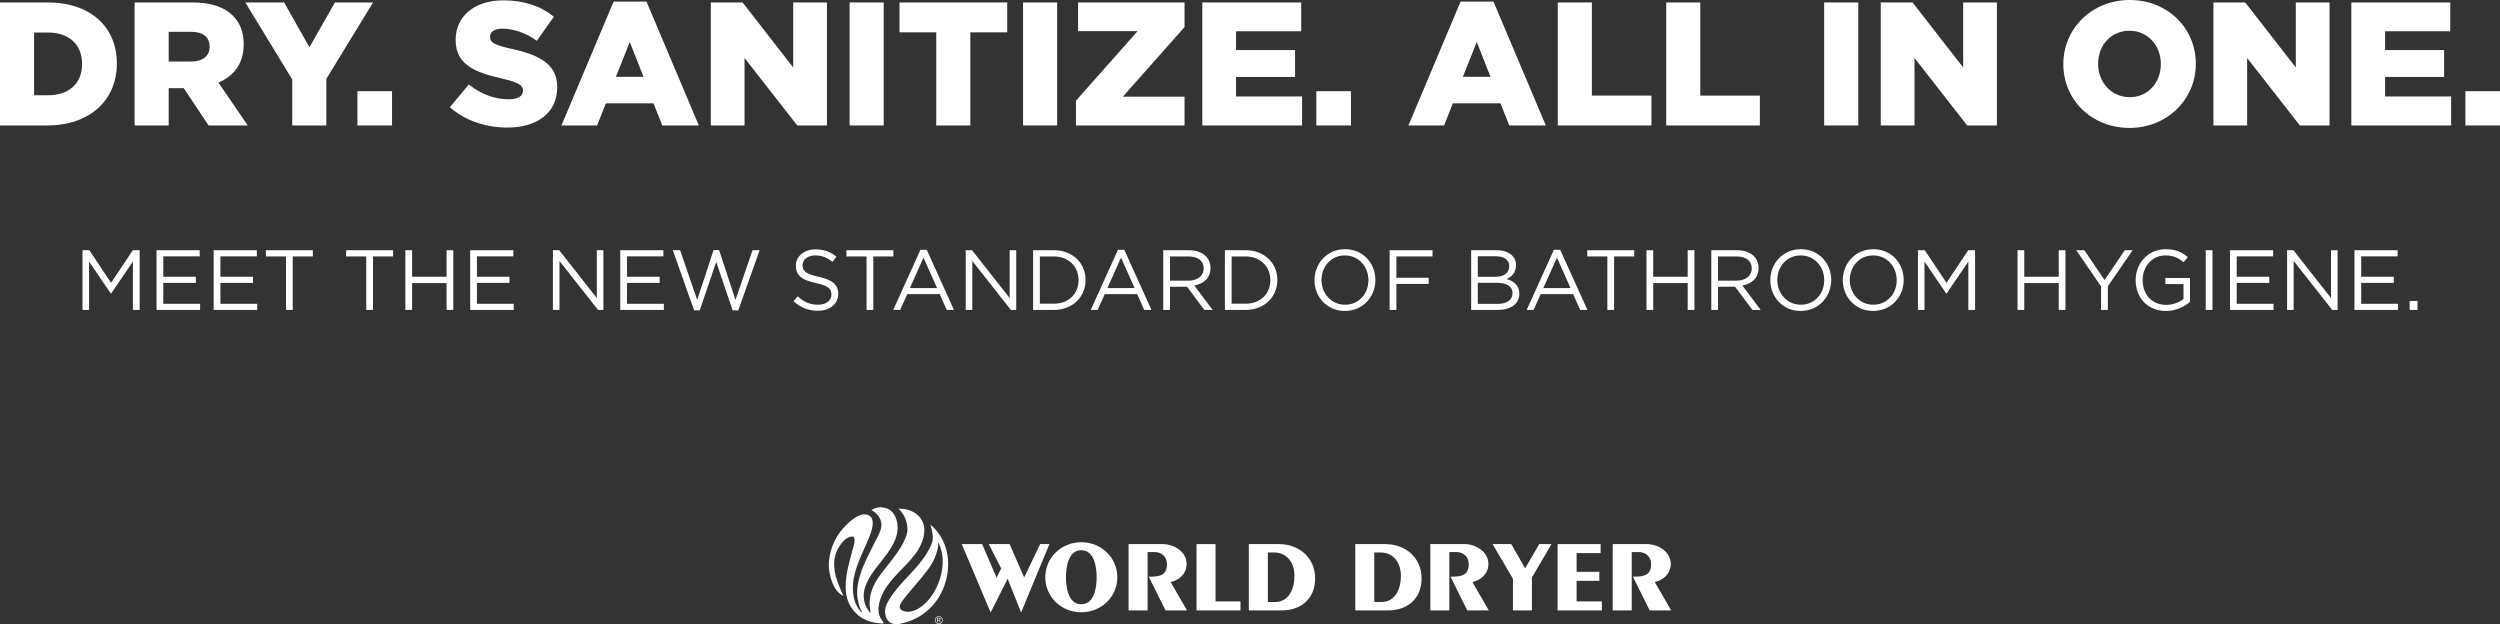 <?xml version="1.0" encoding="UTF-8"?>
<svg id="Layer_2" data-name="Layer 2" xmlns="http://www.w3.org/2000/svg" viewBox="0 0 967.425 241.526">
  <rect x="0" y="0" width="967.425" height="241.526" fill="#333333" stroke="none"/>
  <defs>
    <style>
      .cls-1, .cls-2 {
        fill: #fff;
      }

      .cls-2 {
        fill-rule: evenodd;
      }
    </style>
  </defs>
  <g id="content">
    <g>
      <g id="Logo">
        <g>
          <path class="cls-2" d="M339.975,196.348c.826-.081.895-.081,1.86.057,1.664.245,2.666.862,3.483,1.808,2.591,3.003,2.502,7.489.932,11.025-2.955,6.656-8.676,10.65-11.278,17.384-1.515,3.923-.625,7.784,1.611,10.261.017.02.186.448.34.171-1.903-8.775,3.42-14.205,7.208-19.081,1.851-2.383,4.005-5.103,5.512-8.141.822-1.657,1.601-3.362,1.526-5.343-.104-2.783-1.347-5.499-3.053-7.208-.117-.117-.485-.231-.339-.424,4.112-.2,7.805,1.906,9.158,4.834,1.798,3.886.078,8.384-1.781,11.278-3.639,5.667-9.176,9.31-12.635,15.009-1.604,2.643-3.611,7.079-1.951,10.855.386.875,1.105,1.379,1.442,2.459-4.226-.089-7.5-1.149-9.922-3.222-2.319-1.985-4.174-4.753-4.664-8.395-.791-5.882,1.222-11.839,2.46-16.791.421-1.685,1.343-3.607.424-5.257-2.42-.144-4.047,1.731-5.173,3.307-1.212,1.694-2.108,3.808-2.29,6.275-.407,5.532,2.151,9.875,3.562,13.484-3.239-1.679-4.655-5.182-5.427-9.329-.313-2-.363-3.507,0-5.597.911-6.141,4.131-10.682,7.971-13.992,1.558-1.343,4.96-3.867,7.632-2.12.87.569,1.28,1.831,1.103,3.646-.189,1.941-1.063,3.906-1.866,5.851-2.102,5.093-5.417,11.063-5.766,17.384-.227,4.095.934,7.793,2.883,9.922.128.139.396.494.678.424-5.071-9.019,1.147-19.43,4.664-26.543.95-1.921,2.136-3.874,2.629-5.766.881-3.383-1.537-6.139-3.731-7.208.805-.467,1.601-.771,2.798-1.018"/>
          <path class="cls-2" d="M346.081,241.463c-2.525-.239-3.781-2.735-3.562-5.427.157-1.931,1.221-3.413,1.951-4.58,4.26-6.814,10.479-10.907,14.585-18.063.789-1.375,1.713-3.038,1.866-4.579.218-2.218-.45-4.079-.849-5.767,2.833,2.372,5.106,5.739,6.19,9.922,1.157,4.46.702,9.563-.848,13.738-2.847,7.669-8.834,13.095-17.469,14.755-.636.061-.959.105-1.865,0M356.597,223.569c-2.135,2.635-4.645,5.311-6.785,8.141-.665.88-1.797,2.236-1.611,3.392.186,1.154,2.014,1.754,3.646,1.611,2.621-.229,5.106-2.138,6.615-3.646,4.655-4.656,8.683-14.866,4.749-22.982-.005-.052-.014-.1-.085-.085-.421,6.074-3.433,9.745-6.529,13.568"/>
          <path class="cls-1" d="M364.801,239.971c0,.416-.148.771-.444,1.067-.295.296-.651.443-1.066.443s-.77-.147-1.066-.443c-.296-.296-.444-.652-.444-1.067,0-.412.147-.767.444-1.064.296-.296.651-.445,1.066-.445s.77.149,1.066.445c.296.297.444.652.444,1.064M364.588,239.971c0-.356-.127-.661-.38-.915-.253-.254-.559-.381-.916-.381-.355,0-.661.127-.915.382-.255.254-.382.558-.382.913,0,.358.127.664.38.917.253.254.558.381.917.381.356,0,.661-.127.915-.382.254-.254.381-.558.381-.915M364.003,240.852h-.286l-.339-.749h-.483v.749h-.259v-1.757h.742c.201,0,.351.052.45.155.099.103.149.218.149.344,0,.092-.028.181-.081.268-.055.086-.14.147-.256.182l.362.809ZM362.896,239.898h.456c.118,0,.207-.03.266-.089.059-.06.087-.133.087-.22,0-.091-.031-.158-.092-.206-.061-.046-.139-.07-.232-.07h-.484v.585Z"/>
        </g>
        <g>
          <polyline class="cls-1" points="389.933 223.973 383.396 236.925 383.315 236.925 372.165 210.547 380.059 210.547 385.634 223.537 387.436 219.973 382.636 210.547 390.699 210.547 396.315 223.459 402.504 210.547 406.1 210.547 395.176 236.925 395.095 236.925 389.933 223.973"/>
          <path class="cls-1" d="M418.43,209.834c7.838,0,13.937,6.02,13.937,13.545s-6.099,13.546-13.937,13.546-13.937-6.021-13.937-13.546,6.1-13.545,13.937-13.545M418.43,233.835c5.05,0,5.939-6.535,5.939-10.456s-.888-10.457-5.939-10.457-5.939,6.535-5.939,10.457.889,10.456,5.939,10.456"/>
          <path class="cls-1" d="M436.723,236.212v-25.666h13.17c4.363,0,9.291,2.891,9.291,7.684,0,3.683-2.666,6.179-6.181,7.011l6.343,10.97h-8.322l-6.504-13.07h.808c3.434,0,6.262-.594,6.262-4.793,0-2.891-2.061-4.712-4.768-4.712h-2.747v22.575h-7.352"/>
          <polyline class="cls-1" points="463.023 210.547 470.376 210.547 470.376 232.726 480.031 232.726 480.031 236.212 463.023 236.212 463.023 210.547"/>
          <path class="cls-1" d="M483.264,210.547h11.555c8.039,0,14.098,5.346,14.098,13.308,0,8.159-5.857,12.357-12.886,12.357h-12.766v-25.665M493.323,232.964c5.453,0,7.595-5.068,7.595-10.139,0-4.911-2.748-9.031-7.878-9.031h-2.424v19.17h2.707Z"/>
          <path class="cls-1" d="M524.452,210.547h11.555c8.04,0,14.098,5.346,14.098,13.308,0,8.159-5.857,12.357-12.886,12.357h-12.767v-25.665M534.511,232.964c5.452,0,7.594-5.068,7.594-10.139,0-4.911-2.746-9.031-7.877-9.031h-2.424v19.17h2.707Z"/>
          <path class="cls-1" d="M553.499,236.212v-25.666h13.171c4.362,0,9.29,2.891,9.29,7.684,0,3.683-2.665,6.179-6.18,7.011l6.344,10.97h-8.324l-6.504-13.07h.808c3.435,0,6.263-.594,6.263-4.793,0-2.891-2.061-4.712-4.767-4.712h-2.747v22.575h-7.353"/>
          <polyline class="cls-1" points="595.643 210.547 600.402 210.547 592.807 223.459 592.807 236.212 585.455 236.212 585.455 223.934 577.577 210.547 584.815 210.547 590.189 219.933 595.643 210.547"/>
          <polyline class="cls-1" points="602.745 236.212 602.745 210.546 619.389 210.546 619.389 214.032 610.098 214.032 610.098 221.28 618.904 221.28 618.904 224.766 610.098 224.766 610.098 232.726 619.875 232.726 619.875 236.212 602.745 236.212"/>
          <path class="cls-1" d="M624.077,236.212v-25.666h13.169c4.364,0,9.291,2.891,9.291,7.684,0,3.683-2.666,6.179-6.18,7.011l6.342,10.97h-8.322l-6.504-13.07h.808c3.434,0,6.262-.594,6.262-4.793,0-2.891-2.06-4.712-4.766-4.712h-2.748v22.575h-7.351"/>
        </g>
      </g>
      <g>
        <path class="cls-1" d="M0,.952h18.426c16.93,0,26.79,9.791,26.79,23.525v.136c0,13.735-9.995,23.934-27.061,23.934H0V.952ZM13.191,12.579v24.273h5.372c7.955,0,13.19-4.352,13.19-12.035v-.136c0-7.615-5.235-12.102-13.19-12.102h-5.372Z"/>
        <path class="cls-1" d="M52.088.952h22.505c7.275,0,12.307,1.904,15.502,5.1,2.788,2.788,4.216,6.391,4.216,11.083v.136c0,7.343-3.876,12.171-9.791,14.687l11.354,16.59h-15.162l-9.587-14.415h-5.848v14.415h-13.19V.952ZM74.049,23.798c4.419,0,7.071-2.176,7.071-5.644v-.136c0-3.808-2.788-5.711-7.139-5.711h-8.703v11.491h8.771Z"/>
        <path class="cls-1" d="M113.082,30.733L94.928.952h15.027l9.791,17.338L129.605.952h14.754l-18.086,29.577v18.018h-13.191v-17.814Z"/>
        <path class="cls-1" d="M138.312,35.289h13.395v13.259h-13.395v-13.259Z"/>
        <path class="cls-1" d="M174.079,41.476l7.343-8.771c4.76,3.739,9.927,5.711,15.435,5.711,3.603,0,5.507-1.224,5.507-3.264v-.136c0-2.04-1.564-3.06-8.091-4.623-10.131-2.312-17.95-5.168-17.95-14.89v-.136c0-8.839,7.003-15.23,18.426-15.23,8.091,0,14.415,2.176,19.582,6.323l-6.595,9.315c-4.352-3.127-9.111-4.691-13.327-4.691-3.196,0-4.759,1.292-4.759,3.06v.136c0,2.176,1.632,3.127,8.295,4.623,10.879,2.38,17.678,5.915,17.678,14.822v.136c0,9.723-7.683,15.502-19.242,15.502-8.431,0-16.386-2.652-22.302-7.887Z"/>
        <path class="cls-1" d="M237.453.612h12.715l20.262,47.935h-14.143l-3.399-8.567h-18.426l-3.399,8.567h-13.803L237.453.612ZM249.012,29.713l-5.304-13.463-5.372,13.463h10.675Z"/>
        <path class="cls-1" d="M275.058.952h12.307l19.582,25.157V.952h13.055v47.595h-11.491l-20.398-26.109v26.109h-13.055V.952Z"/>
        <path class="cls-1" d="M328.777.952h13.19v47.595h-13.19V.952Z"/>
        <path class="cls-1" d="M362.3,12.511h-14.21V.952h41.68v11.559h-14.278v36.037h-13.191V12.511Z"/>
        <path class="cls-1" d="M395.892.952h13.19v47.595h-13.19V.952Z"/>
        <path class="cls-1" d="M416.36,38.96l23.866-26.925h-23.05V.952h41.204v9.519l-23.866,26.925h23.866v11.151h-42.02v-9.587Z"/>
        <path class="cls-1" d="M465.252.952h38.28v11.151h-25.225v7.275h22.846v10.403h-22.846v7.547h25.565v11.219h-38.62V.952Z"/>
        <path class="cls-1" d="M509.384,35.289h13.395v13.259h-13.395v-13.259Z"/>
        <path class="cls-1" d="M565.209.612h12.715l20.262,47.935h-14.143l-3.399-8.567h-18.426l-3.4,8.567h-13.802L565.209.612ZM576.768,29.713l-5.303-13.463-5.372,13.463h10.675Z"/>
        <path class="cls-1" d="M602.814.952h13.19v36.036h23.05v11.559h-36.24V.952Z"/>
        <path class="cls-1" d="M644.769.952h13.191v36.036h23.05v11.559h-36.241V.952Z"/>
        <path class="cls-1" d="M705.9.952h13.19v47.595h-13.19V.952Z"/>
        <path class="cls-1" d="M727.796.952h12.307l19.582,25.157V.952h13.055v47.595h-11.491l-20.398-26.109v26.109h-13.055V.952Z"/>
        <path class="cls-1" d="M798.447,24.886v-.136c0-13.667,11.015-24.75,25.701-24.75s25.565,10.947,25.565,24.614v.136c0,13.666-11.015,24.749-25.701,24.749s-25.565-10.947-25.565-24.613ZM836.184,24.886v-.136c0-6.936-4.896-12.851-12.171-12.851s-12.103,5.848-12.103,12.715v.136c0,6.867,4.963,12.851,12.239,12.851,7.207,0,12.035-5.848,12.035-12.715Z"/>
        <path class="cls-1" d="M856.519.952h12.307l19.582,25.157V.952h13.055v47.595h-11.491l-20.398-26.109v26.109h-13.055V.952Z"/>
        <path class="cls-1" d="M909.898.952h38.28v11.151h-25.226v7.275h22.846v10.403h-22.846v7.547h25.565v11.219h-38.62V.952Z"/>
        <path class="cls-1" d="M954.03,35.289h13.395v13.259h-13.395v-13.259Z"/>
      </g>
      <g>
        <path class="cls-1" d="M31.93,96.827h2.64l8.416,12.608,8.416-12.608h2.641v23.104h-2.607v-18.714l-8.416,12.377h-.132l-8.416-12.344v18.681h-2.541v-23.104Z"/>
        <path class="cls-1" d="M60.574,96.827h16.7v2.377h-14.093v7.888h12.608v2.376h-12.608v8.087h14.258v2.376h-16.865v-23.104Z"/>
        <path class="cls-1" d="M82.684,96.827h16.7v2.377h-14.093v7.888h12.607v2.376h-12.607v8.087h14.258v2.376h-16.865v-23.104Z"/>
        <path class="cls-1" d="M110.668,99.236h-7.789v-2.409h18.186v2.409h-7.789v20.694h-2.607v-20.694Z"/>
        <path class="cls-1" d="M141.721,99.236h-7.789v-2.409h18.186v2.409h-7.789v20.694h-2.607v-20.694Z"/>
        <path class="cls-1" d="M156.867,96.827h2.607v10.265h13.334v-10.265h2.607v23.104h-2.607v-10.396h-13.334v10.396h-2.607v-23.104Z"/>
        <path class="cls-1" d="M181.946,96.827h16.7v2.377h-14.093v7.888h12.607v2.376h-12.607v8.087h14.258v2.376h-16.865v-23.104Z"/>
        <path class="cls-1" d="M213.956,96.827h2.442l14.555,18.516v-18.516h2.541v23.104h-2.079l-14.918-18.944v18.944h-2.541v-23.104Z"/>
        <path class="cls-1" d="M240.026,96.827h16.7v2.377h-14.093v7.888h12.608v2.376h-12.608v8.087h14.258v2.376h-16.865v-23.104Z"/>
        <path class="cls-1" d="M260.353,96.827h2.838l6.601,19.242,6.337-19.308h2.145l6.337,19.308,6.601-19.242h2.739l-8.251,23.269h-2.211l-6.337-18.747-6.37,18.747h-2.178l-8.251-23.269Z"/>
        <path class="cls-1" d="M307.047,116.564l1.618-1.914c2.409,2.178,4.719,3.267,7.921,3.267,3.103,0,5.149-1.649,5.149-3.927v-.066c0-2.146-1.155-3.366-6.007-4.39-5.314-1.155-7.756-2.871-7.756-6.667v-.066c0-3.63,3.202-6.304,7.591-6.304,3.366,0,5.776.957,8.119,2.839l-1.519,2.013c-2.145-1.749-4.29-2.508-6.667-2.508-3.003,0-4.918,1.65-4.918,3.729v.065c0,2.179,1.188,3.4,6.271,4.489,5.148,1.122,7.525,3.003,7.525,6.535v.065c0,3.961-3.3,6.535-7.888,6.535-3.664,0-6.667-1.222-9.44-3.696Z"/>
        <path class="cls-1" d="M335.33,99.236h-7.789v-2.409h18.186v2.409h-7.789v20.694h-2.607v-20.694Z"/>
        <path class="cls-1" d="M356.187,96.662h2.442l10.528,23.269h-2.806l-2.706-6.106h-12.575l-2.74,6.106h-2.673l10.529-23.269ZM362.622,111.481l-5.248-11.782-5.281,11.782h10.528Z"/>
        <path class="cls-1" d="M373.708,96.827h2.442l14.555,18.516v-18.516h2.541v23.104h-2.079l-14.918-18.944v18.944h-2.541v-23.104Z"/>
        <path class="cls-1" d="M399.778,96.827h8.02c7.261,0,12.278,4.984,12.278,11.485v.066c0,6.502-5.017,11.552-12.278,11.552h-8.02v-23.104ZM402.385,99.236v18.285h5.413c5.842,0,9.571-3.961,9.571-9.076v-.066c0-5.115-3.729-9.143-9.571-9.143h-5.413Z"/>
        <path class="cls-1" d="M432.614,96.662h2.442l10.528,23.269h-2.806l-2.706-6.106h-12.575l-2.74,6.106h-2.673l10.529-23.269ZM439.05,111.481l-5.248-11.782-5.281,11.782h10.528Z"/>
        <path class="cls-1" d="M450.136,96.827h9.935c2.838,0,5.116.858,6.568,2.311,1.122,1.122,1.782,2.739,1.782,4.555v.066c0,3.828-2.641,6.072-6.271,6.732l7.096,9.44h-3.202l-6.7-8.977h-6.601v8.977h-2.607v-23.104ZM459.839,108.61c3.466,0,5.941-1.782,5.941-4.753v-.066c0-2.838-2.178-4.555-5.908-4.555h-7.129v9.374h7.096Z"/>
        <path class="cls-1" d="M473.995,96.827h8.02c7.261,0,12.278,4.984,12.278,11.485v.066c0,6.502-5.017,11.552-12.278,11.552h-8.02v-23.104ZM476.602,99.236v18.285h5.413c5.842,0,9.571-3.961,9.571-9.076v-.066c0-5.115-3.729-9.143-9.571-9.143h-5.413Z"/>
        <path class="cls-1" d="M508.677,108.445v-.066c0-6.37,4.786-11.947,11.816-11.947s11.749,5.512,11.749,11.881v.066c0,6.37-4.786,11.948-11.815,11.948s-11.75-5.513-11.75-11.882ZM529.536,108.445v-.066c0-5.248-3.829-9.538-9.109-9.538s-9.043,4.225-9.043,9.472v.066c0,5.248,3.829,9.538,9.109,9.538s9.043-4.225,9.043-9.472Z"/>
        <path class="cls-1" d="M537.75,96.827h16.601v2.409h-13.994v8.252h12.509v2.376h-12.509v10.066h-2.607v-23.104Z"/>
        <path class="cls-1" d="M569.297,96.827h9.835c2.64,0,4.72.76,6.04,2.047.958.989,1.485,2.211,1.485,3.696v.065c0,3.004-1.848,4.555-3.664,5.348,2.739.824,4.951,2.409,4.951,5.577v.066c0,3.96-3.333,6.304-8.383,6.304h-10.264v-23.104ZM584.017,102.933c0-2.277-1.815-3.763-5.116-3.763h-7.03v7.954h6.832c3.135,0,5.314-1.419,5.314-4.126v-.065ZM579.165,109.435h-7.294v8.151h7.756c3.498,0,5.677-1.551,5.677-4.125v-.066c0-2.508-2.112-3.96-6.139-3.96Z"/>
        <path class="cls-1" d="M601.308,96.662h2.442l10.529,23.269h-2.806l-2.706-6.106h-12.575l-2.74,6.106h-2.673l10.529-23.269ZM607.744,111.481l-5.248-11.782-5.281,11.782h10.528Z"/>
        <path class="cls-1" d="M621.999,99.236h-7.789v-2.409h18.186v2.409h-7.789v20.694h-2.607v-20.694Z"/>
        <path class="cls-1" d="M637.144,96.827h2.607v10.265h13.334v-10.265h2.607v23.104h-2.607v-10.396h-13.334v10.396h-2.607v-23.104Z"/>
        <path class="cls-1" d="M662.224,96.827h9.934c2.839,0,5.116.858,6.568,2.311,1.122,1.122,1.782,2.739,1.782,4.555v.066c0,3.828-2.641,6.072-6.271,6.732l7.096,9.44h-3.202l-6.7-8.977h-6.601v8.977h-2.607v-23.104ZM671.927,108.61c3.466,0,5.941-1.782,5.941-4.753v-.066c0-2.838-2.178-4.555-5.908-4.555h-7.129v9.374h7.096Z"/>
        <path class="cls-1" d="M685.06,108.445v-.066c0-6.37,4.786-11.947,11.816-11.947s11.749,5.512,11.749,11.881v.066c0,6.37-4.786,11.948-11.815,11.948s-11.75-5.513-11.75-11.882ZM705.919,108.445v-.066c0-5.248-3.829-9.538-9.109-9.538s-9.043,4.225-9.043,9.472v.066c0,5.248,3.829,9.538,9.109,9.538s9.043-4.225,9.043-9.472Z"/>
        <path class="cls-1" d="M713.109,108.445v-.066c0-6.37,4.786-11.947,11.816-11.947s11.749,5.512,11.749,11.881v.066c0,6.37-4.786,11.948-11.815,11.948s-11.75-5.513-11.75-11.882ZM733.969,108.445v-.066c0-5.248-3.829-9.538-9.109-9.538s-9.043,4.225-9.043,9.472v.066c0,5.248,3.829,9.538,9.109,9.538s9.043-4.225,9.043-9.472Z"/>
        <path class="cls-1" d="M742.183,96.827h2.64l8.416,12.608,8.416-12.608h2.641v23.104h-2.607v-18.714l-8.416,12.377h-.132l-8.416-12.344v18.681h-2.541v-23.104Z"/>
        <path class="cls-1" d="M780.726,96.827h2.607v10.265h13.334v-10.265h2.607v23.104h-2.607v-10.396h-13.334v10.396h-2.607v-23.104Z"/>
        <path class="cls-1" d="M813.034,110.788l-9.604-13.961h3.168l7.789,11.552,7.855-11.552h3.037l-9.604,13.928v9.176h-2.64v-9.143Z"/>
        <path class="cls-1" d="M826.43,108.445v-.066c0-6.337,4.654-11.947,11.585-11.947,3.894,0,6.304,1.122,8.614,3.069l-1.684,1.98c-1.782-1.552-3.762-2.641-7.03-2.641-5.116,0-8.779,4.323-8.779,9.472v.066c0,5.512,3.532,9.604,9.143,9.604,2.64,0,5.082-1.023,6.667-2.311v-5.742h-7.03v-2.344h9.539v9.208c-2.146,1.915-5.38,3.532-9.274,3.532-7.261,0-11.75-5.281-11.75-11.882Z"/>
        <path class="cls-1" d="M853.556,96.827h2.607v23.104h-2.607v-23.104Z"/>
        <path class="cls-1" d="M862.928,96.827h16.7v2.377h-14.093v7.888h12.607v2.376h-12.607v8.087h14.258v2.376h-16.865v-23.104Z"/>
        <path class="cls-1" d="M885.038,96.827h2.442l14.555,18.516v-18.516h2.542v23.104h-2.08l-14.918-18.944v18.944h-2.541v-23.104Z"/>
        <path class="cls-1" d="M911.107,96.827h16.7v2.377h-14.093v7.888h12.607v2.376h-12.607v8.087h14.258v2.376h-16.865v-23.104Z"/>
        <path class="cls-1" d="M932.459,116.464h3.036v3.466h-3.036v-3.466Z"/>
      </g>
    </g>
  </g>
</svg>